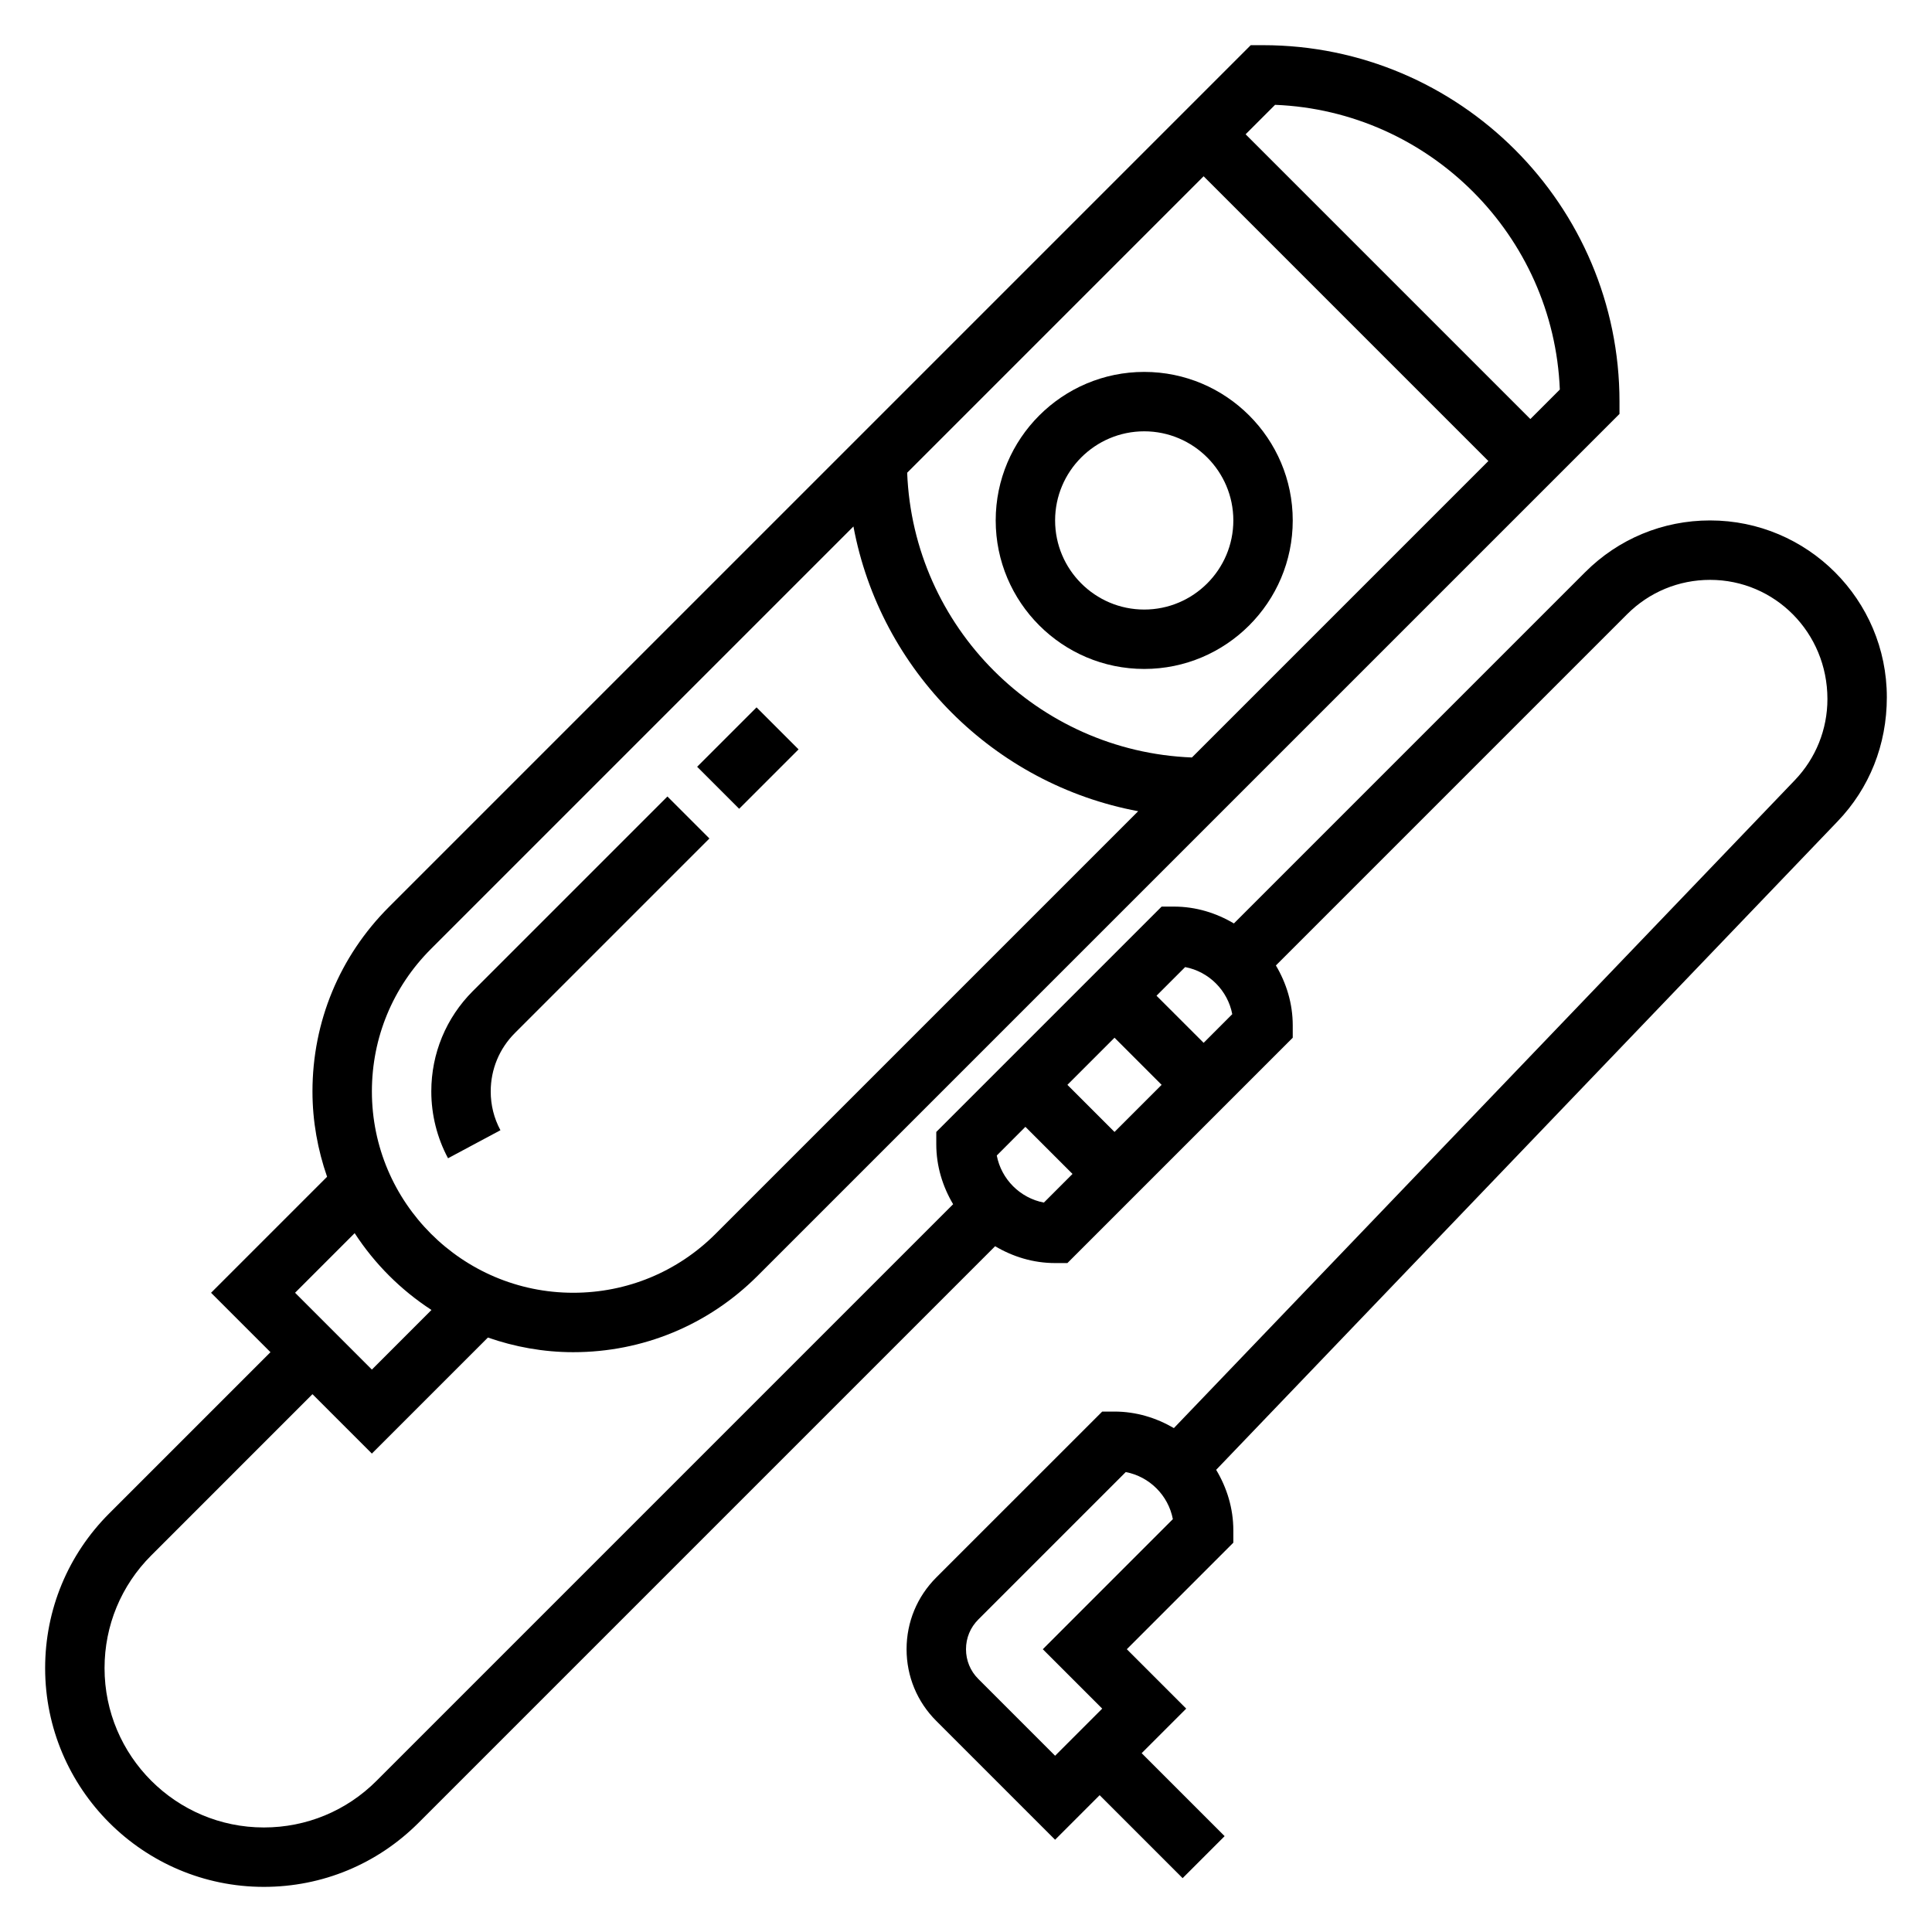 <?xml version="1.0" encoding="UTF-8"?>
<!-- Uploaded to: ICON Repo, www.svgrepo.com, Generator: ICON Repo Mixer Tools -->
<svg fill="#000000" width="800px" height="800px" version="1.1" viewBox="144 144 512 512" xmlns="http://www.w3.org/2000/svg">
 <g>
  <path d="m328.75 347.2 15.742-15.742 11.133 11.133-15.742 15.742z"/>
  <path d="m276.62 443.52c-1.711-3.188-2.574-6.644-2.574-10.281 0-5.84 2.273-11.336 6.398-15.469l51.562-51.562-11.133-11.133-51.562 51.562c-7.098 7.102-11.012 16.547-11.012 26.602 0 6.172 1.535 12.297 4.434 17.711z"/>
  <path d="m644.03 328.76c0-25.828-21.012-46.84-46.84-46.84-12.508 0-24.27 4.871-33.117 13.723l-93.078 93.078c-4.684-2.773-10.066-4.465-15.895-4.465h-3.258l-59.719 59.719v3.258c0 5.824 1.691 11.211 4.465 15.895l-152.8 152.8c-7.965 7.973-18.578 12.367-29.859 12.367-23.285 0-42.223-18.941-42.223-42.227 0-11.281 4.394-21.883 12.367-29.859l42.734-42.738 15.742 15.742 30.75-30.75c7.094 2.469 14.684 3.879 22.609 3.879 18.461 0 35.809-7.188 48.863-20.238l228.41-228.41v-3.258c0-52.09-42.375-94.465-94.465-94.465h-3.258l-228.41 228.41c-13.055 13.055-20.242 30.402-20.242 48.863 0 7.926 1.41 15.508 3.871 22.609l-30.746 30.746 15.742 15.742-42.738 42.738c-10.945 10.953-16.977 25.508-16.977 40.992 0 31.969 26.012 57.969 57.969 57.969 15.484 0 30.039-6.031 40.988-16.98l152.8-152.8c4.688 2.773 10.07 4.465 15.895 4.465h3.258l59.719-59.719v-3.258c0-5.824-1.691-11.211-4.465-15.895l93.078-93.078c5.875-5.871 13.684-9.105 21.988-9.105 17.145 0 31.094 13.949 31.094 31.574 0 8.055-3.07 15.695-8.645 21.516l-164.55 171.7c-4.644-2.711-9.98-4.379-15.734-4.379h-3.258l-43.977 43.965c-5.078 5.078-7.871 11.824-7.871 19.012s2.793 13.934 7.871 19.004l31.488 31.488 11.809-11.809 21.988 21.988 11.133-11.133-21.988-21.988 11.809-11.809-15.742-15.742 28.227-28.23v-3.258c0-5.887-1.723-11.336-4.551-16.051l164.71-171.87c8.406-8.762 13.027-20.27 13.027-32.887zm-184.16 15.98c-40.918-1.605-73.855-34.535-75.461-75.461l78.562-78.566 75.461 75.465zm22.039-172.96c40.863 1.637 73.816 34.59 75.461 75.453l-7.809 7.816-75.461-75.461zm-223.73 223.73 111.99-111.99c7.125 38.195 37.266 68.336 75.461 75.461l-111.99 111.99c-10.074 10.074-23.473 15.625-37.73 15.625-29.418 0-53.355-23.938-53.355-53.355 0-14.258 5.551-27.656 15.625-37.73zm-20.191 75.289c5.289 8.133 12.227 15.066 20.355 20.355l-15.789 15.801-20.359-20.359zm201.37-51.793 12.484 12.488-12.484 12.484-12.484-12.484zm-18.719 43.691c-6.305-1.203-11.281-6.188-12.484-12.477l7.586-7.598 12.484 12.484zm42.336-42.336-12.488-12.484 7.59-7.59c6.305 1.203 11.281 6.188 12.484 12.477zm-42.621 160.7 15.742 15.742-12.484 12.488-20.355-20.359c-2.109-2.102-3.258-4.894-3.258-7.871 0-2.977 1.148-5.769 3.258-7.871l39.078-39.078c6.305 1.203 11.281 6.188 12.484 12.477z"/>
  <path d="m447.23 242.56c-21.703 0-39.359 17.656-39.359 39.359s17.656 39.359 39.359 39.359 39.359-17.656 39.359-39.359-17.656-39.359-39.359-39.359zm0 62.977c-13.02 0-23.617-10.598-23.617-23.617s10.598-23.617 23.617-23.617 23.617 10.598 23.617 23.617-10.598 23.617-23.617 23.617z"/>
 </g>
</svg>